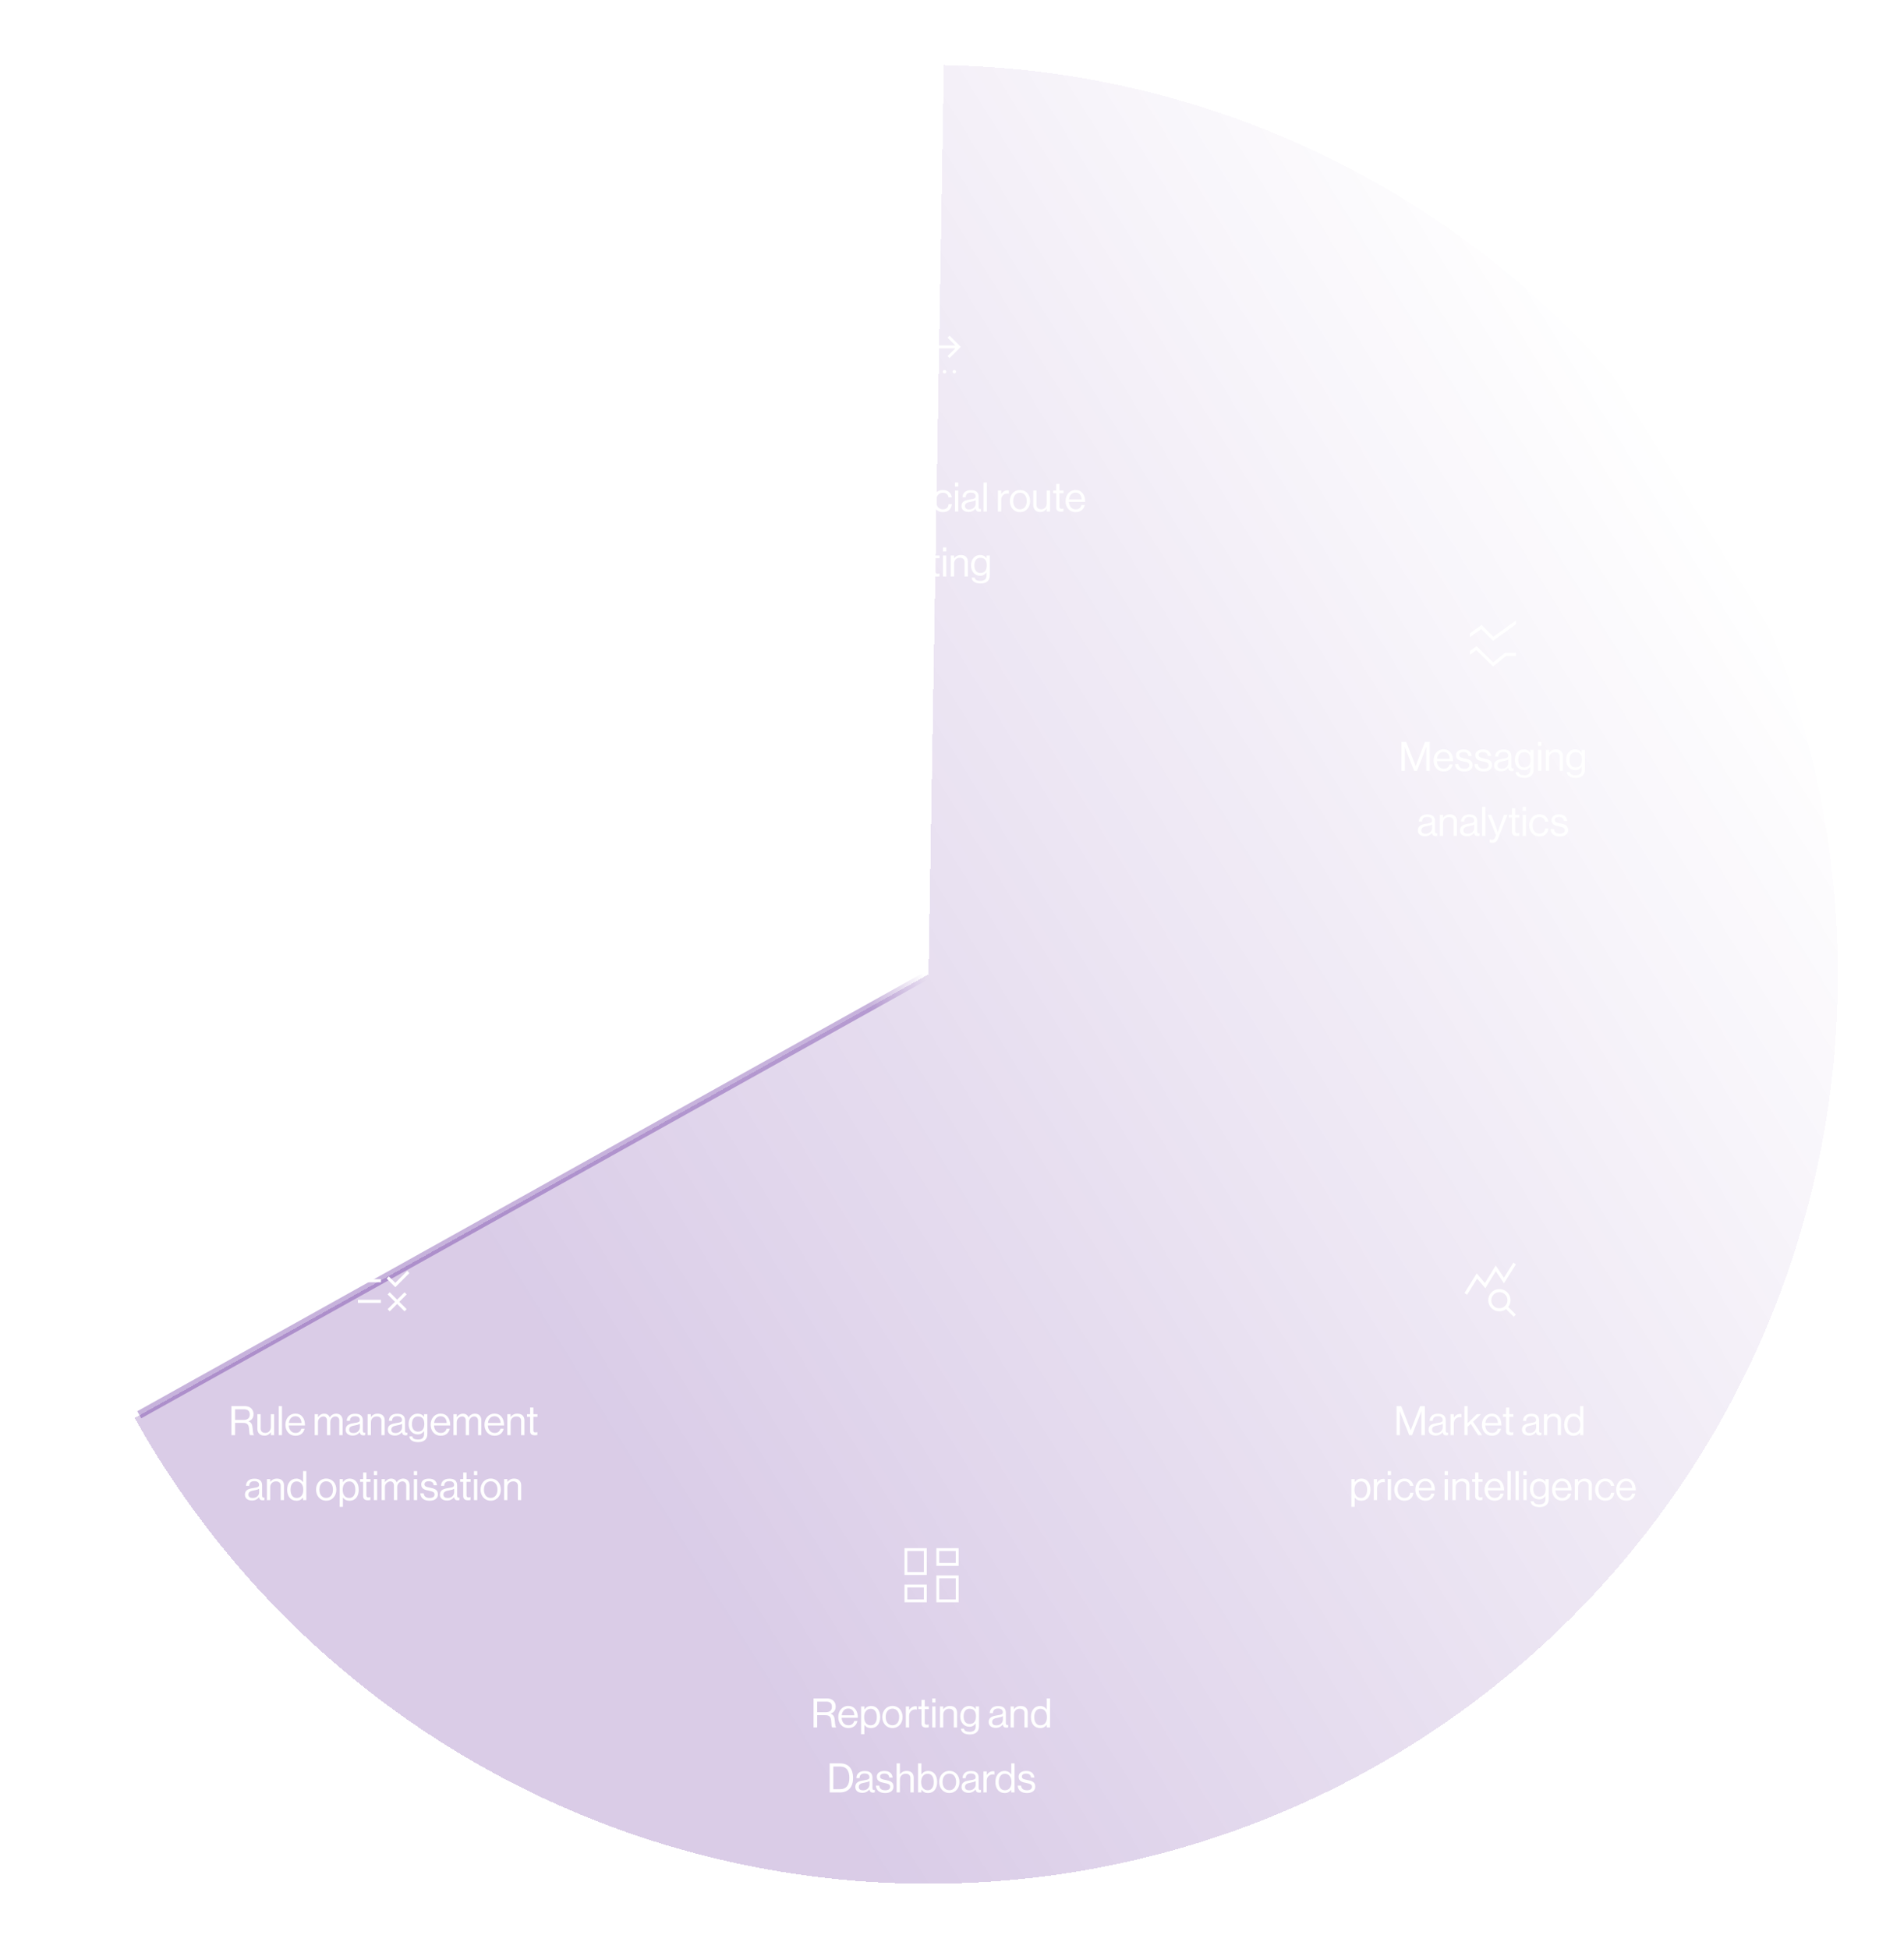 <svg width="938" height="960" viewBox="0 0 938 960" fill="none" xmlns="http://www.w3.org/2000/svg">
<g opacity="0.6" filter="url(#filter0_d_389_74)">
<circle cx="457.43" cy="480.762" r="128" stroke="white" stroke-width="2" shape-rendering="crispEdges"/>
</g>
<g opacity="0.4" filter="url(#filter1_d_389_74)">
<circle cx="457.43" cy="480" r="192" stroke="white" stroke-width="2" shape-rendering="crispEdges"/>
</g>
<g opacity="0.1" filter="url(#filter2_d_389_74)">
<circle cx="457.43" cy="480" r="256" stroke="white" stroke-width="2" shape-rendering="crispEdges"/>
</g>
<g opacity="0.05" filter="url(#filter3_d_389_74)">
<circle cx="457.43" cy="480" r="320" stroke="white" stroke-width="2" shape-rendering="crispEdges"/>
</g>
<g opacity="0.02" filter="url(#filter4_d_389_74)">
<circle cx="457.43" cy="481" r="384" stroke="white" stroke-width="2" shape-rendering="crispEdges"/>
</g>
<g opacity="0.01" filter="url(#filter5_d_389_74)">
<circle cx="457.43" cy="480" r="448" stroke="white" stroke-width="2" shape-rendering="crispEdges"/>
</g>
<g opacity="0.2" filter="url(#filter6_d_389_74)">
<path d="M66.355 698.548C104.691 767.148 160.397 824.457 227.883 864.722C295.368 904.988 372.257 926.794 450.834 927.951C529.41 929.108 606.909 909.576 675.55 871.315C744.192 833.054 801.562 777.41 841.901 709.969C882.241 642.528 904.131 565.663 905.374 487.088C906.618 408.513 887.171 330.993 848.985 262.309C810.8 193.626 755.219 136.195 687.822 95.781C620.426 55.368 543.584 33.393 465.01 32.064L457.431 479.999L66.355 698.548Z" fill="url(#paint0_linear_389_74)" shape-rendering="crispEdges"/>
</g>
<g opacity="0.3" filter="url(#filter7_d_389_74)">
<path d="M456.755 482.731L458.502 481.756L456.553 478.263L454.807 479.237L456.755 482.731ZM454.807 479.237L67.621 695.212L69.57 698.706L456.755 482.731L454.807 479.237Z" fill="url(#paint1_linear_389_74)"/>
</g>
<path d="M452.213 188.666L446.666 183.119L452.213 177.594L453.199 178.598L449.361 182.414H461.378V183.824H449.361L453.196 187.662L452.213 188.666ZM465.321 183.985C465.09 183.985 464.888 183.902 464.715 183.737C464.541 183.572 464.454 183.366 464.454 183.121C464.454 182.886 464.541 182.682 464.713 182.511C464.885 182.34 465.087 182.254 465.318 182.254C465.554 182.254 465.757 182.339 465.929 182.509C466.1 182.679 466.185 182.882 466.185 183.118C466.185 183.363 466.1 183.569 465.93 183.735C465.76 183.901 465.557 183.985 465.321 183.985ZM470.129 183.985C469.898 183.985 469.696 183.902 469.522 183.737C469.349 183.572 469.262 183.366 469.262 183.121C469.262 182.886 469.348 182.682 469.521 182.511C469.693 182.34 469.895 182.254 470.126 182.254C470.361 182.254 470.565 182.339 470.736 182.509C470.907 182.679 470.993 182.882 470.993 183.118C470.993 183.363 470.908 183.569 470.738 183.735C470.567 183.901 470.365 183.985 470.129 183.985ZM467.786 176.406L466.8 175.433L470.669 171.585H458.621V170.175H470.637L466.803 166.337L467.786 165.333L473.333 170.88L467.786 176.406ZM449.873 171.746C449.642 171.746 449.439 171.659 449.266 171.487C449.092 171.315 449.006 171.113 449.006 170.882C449.006 170.632 449.092 170.425 449.264 170.261C449.437 170.097 449.638 170.015 449.869 170.015C450.105 170.015 450.308 170.096 450.48 170.259C450.651 170.422 450.736 170.629 450.736 170.878C450.736 171.11 450.651 171.312 450.481 171.485C450.311 171.659 450.108 171.746 449.873 171.746ZM454.681 171.746C454.449 171.746 454.247 171.659 454.074 171.487C453.9 171.315 453.814 171.113 453.814 170.882C453.814 170.632 453.9 170.425 454.072 170.261C454.244 170.097 454.446 170.015 454.677 170.015C454.913 170.015 455.116 170.096 455.287 170.259C455.459 170.422 455.544 170.629 455.544 170.878C455.544 171.11 455.459 171.312 455.289 171.485C455.119 171.659 454.916 171.746 454.681 171.746Z" fill="white"/>
<path d="M392.412 252.28C388.352 252.28 385.712 249.18 385.712 244.84C385.712 240.64 388.232 237.38 392.492 237.38C395.832 237.38 397.852 239.3 398.232 241.94H396.472C396.132 240.16 394.712 238.94 392.452 238.94C389.312 238.94 387.552 241.48 387.552 244.84C387.552 248.34 389.492 250.7 392.472 250.7C395.172 250.7 396.452 248.86 396.632 246.76H398.412C398.392 248.18 397.712 249.78 396.692 250.78C395.692 251.76 394.232 252.28 392.412 252.28ZM404.612 252.28C401.532 252.28 399.612 249.84 399.612 246.84C399.612 243.84 401.532 241.4 404.612 241.4C407.712 241.4 409.592 243.84 409.592 246.84C409.592 249.84 407.712 252.28 404.612 252.28ZM404.612 250.92C406.812 250.92 407.932 249.12 407.932 246.84C407.932 244.56 406.812 242.74 404.612 242.74C402.412 242.74 401.272 244.56 401.272 246.84C401.272 249.12 402.412 250.92 404.612 250.92ZM411.207 252V241.66H412.827V243.14H412.867C413.507 242.14 414.607 241.42 415.907 241.42C417.167 241.42 418.167 242.06 418.607 243.26H418.647C419.307 242.08 420.547 241.42 421.807 241.42C423.647 241.42 424.947 242.6 424.947 244.74V252H423.327V244.82C423.327 243.54 422.467 242.78 421.427 242.78C420.087 242.78 418.887 243.94 418.887 245.56V252H417.267V244.82C417.267 243.54 416.547 242.78 415.487 242.78C414.227 242.78 412.827 243.94 412.827 245.56V252H411.207ZM427.086 252V241.66H428.706V243.14H428.746C429.386 242.14 430.486 241.42 431.786 241.42C433.046 241.42 434.046 242.06 434.486 243.26H434.526C435.186 242.08 436.426 241.42 437.686 241.42C439.526 241.42 440.826 242.6 440.826 244.74V252H439.206V244.82C439.206 243.54 438.346 242.78 437.306 242.78C435.966 242.78 434.766 243.94 434.766 245.56V252H433.146V244.82C433.146 243.54 432.426 242.78 431.366 242.78C430.106 242.78 428.706 243.94 428.706 245.56V252H427.086ZM447.385 252.28C444.225 252.28 442.385 249.84 442.385 246.84C442.385 243.84 444.345 241.4 447.285 241.4C450.385 241.4 452.045 243.8 452.045 247.22H444.045C444.165 249.32 445.305 250.92 447.385 250.92C448.885 250.92 449.885 250.2 450.245 248.8H451.825C451.345 251.02 449.725 252.28 447.385 252.28ZM447.285 242.68C445.365 242.68 444.325 244.12 444.085 246H450.305C450.205 243.94 449.145 242.68 447.285 242.68ZM455.249 241.66V243.38H455.289C455.909 242.38 456.989 241.54 458.369 241.54C458.669 241.54 458.829 241.58 459.029 241.66V243.22H458.969C458.729 243.14 458.569 243.12 458.249 243.12C456.649 243.12 455.249 244.32 455.249 246.26V252H453.629V241.66H455.249ZM464.514 252.28C461.434 252.28 459.514 249.84 459.514 246.84C459.514 243.84 461.434 241.4 464.514 241.4C466.954 241.4 468.574 242.8 468.934 245H467.294C467.054 243.6 466.074 242.74 464.514 242.74C462.314 242.74 461.174 244.56 461.174 246.84C461.174 249.12 462.314 250.92 464.514 250.92C466.194 250.92 467.194 249.96 467.334 248.36H468.934C468.714 250.84 467.094 252.28 464.514 252.28ZM470.465 252V241.66H472.085V252H470.465ZM470.465 239.7V237.7H472.085V239.7H470.465ZM482.413 252.1C481.353 252.1 480.793 251.62 480.633 250.56H480.613C479.993 251.36 478.933 252.2 477.173 252.2C475.213 252.2 473.673 251.28 473.673 249.32C473.673 246.88 475.593 246.38 478.173 245.98C479.633 245.76 480.653 245.62 480.653 244.5C480.653 243.34 479.813 242.68 478.333 242.68C476.653 242.68 475.813 243.4 475.753 244.96H474.193C474.253 242.96 475.573 241.46 478.313 241.46C480.513 241.46 482.133 242.28 482.133 244.74V249.66C482.133 250.5 482.333 250.96 483.233 250.76H483.293V251.94C483.093 252.02 482.833 252.1 482.413 252.1ZM477.533 250.96C479.693 250.96 480.673 249.38 480.673 248.18V246.42C480.133 246.76 479.193 247.02 478.313 247.18C476.693 247.48 475.393 247.76 475.393 249.28C475.393 250.66 476.473 250.96 477.533 250.96ZM484.549 252V237.7H486.169V252H484.549ZM493.238 241.66V243.38H493.278C493.898 242.38 494.978 241.54 496.358 241.54C496.658 241.54 496.818 241.58 497.018 241.66V243.22H496.958C496.718 243.14 496.558 243.12 496.238 243.12C494.638 243.12 493.238 244.32 493.238 246.26V252H491.618V241.66H493.238ZM502.502 252.28C499.422 252.28 497.502 249.84 497.502 246.84C497.502 243.84 499.422 241.4 502.502 241.4C505.602 241.4 507.482 243.84 507.482 246.84C507.482 249.84 505.602 252.28 502.502 252.28ZM502.502 250.92C504.702 250.92 505.822 249.12 505.822 246.84C505.822 244.56 504.702 242.74 502.502 242.74C500.302 242.74 499.162 244.56 499.162 246.84C499.162 249.12 500.302 250.92 502.502 250.92ZM517.298 252H515.678V250.58H515.638C514.898 251.58 514.018 252.24 512.518 252.24C510.398 252.24 509.038 250.96 509.038 248.82V241.66H510.658V248.78C510.658 250.12 511.518 250.9 512.978 250.9C514.618 250.9 515.678 249.66 515.678 248.02V241.66H517.298V252ZM518.829 242.98V241.66H520.329V238.4H521.949V241.66H523.949V242.98H521.949V249.7C521.949 250.42 522.329 250.66 522.989 250.66C523.309 250.66 523.669 250.58 523.849 250.52H523.909V251.92C523.529 252 523.089 252.06 522.609 252.06C521.289 252.06 520.329 251.52 520.329 250.06V242.98H518.829ZM529.944 252.28C526.784 252.28 524.944 249.84 524.944 246.84C524.944 243.84 526.904 241.4 529.844 241.4C532.944 241.4 534.604 243.8 534.604 247.22H526.604C526.724 249.32 527.864 250.92 529.944 250.92C531.444 250.92 532.444 250.2 532.804 248.8H534.384C533.904 251.02 532.284 252.28 529.944 252.28ZM529.844 242.68C527.924 242.68 526.884 244.12 526.644 246H532.864C532.764 243.94 531.704 242.68 529.844 242.68ZM431.719 274.98V273.66H433.219V270.4H434.839V273.66H436.839V274.98H434.839V281.7C434.839 282.42 435.219 282.66 435.879 282.66C436.199 282.66 436.559 282.58 436.739 282.52H436.799V283.92C436.419 284 435.979 284.06 435.499 284.06C434.179 284.06 433.219 283.52 433.219 282.06V274.98H431.719ZM442.834 284.28C439.674 284.28 437.834 281.84 437.834 278.84C437.834 275.84 439.794 273.4 442.734 273.4C445.834 273.4 447.494 275.8 447.494 279.22H439.494C439.614 281.32 440.754 282.92 442.834 282.92C444.334 282.92 445.334 282.2 445.694 280.8H447.274C446.794 283.02 445.174 284.28 442.834 284.28ZM442.734 274.68C440.814 274.68 439.774 276.12 439.534 278H445.754C445.654 275.94 444.594 274.68 442.734 274.68ZM452.999 284.3C450.159 284.3 448.579 282.96 448.419 280.64H450.079C450.299 282.44 451.499 282.94 453.039 282.94C454.739 282.94 455.439 282.2 455.439 281.24C455.439 280.08 454.639 279.78 452.739 279.38C450.699 278.96 448.879 278.54 448.879 276.28C448.879 274.56 450.199 273.44 452.599 273.44C455.159 273.44 456.419 274.66 456.659 276.68H454.999C454.839 275.32 454.099 274.72 452.559 274.72C451.079 274.72 450.479 275.38 450.479 276.2C450.479 277.32 451.479 277.54 453.259 277.9C455.339 278.32 457.079 278.78 457.079 281.16C457.079 283.24 455.379 284.3 452.999 284.3ZM457.774 274.98V273.66H459.274V270.4H460.894V273.66H462.894V274.98H460.894V281.7C460.894 282.42 461.274 282.66 461.934 282.66C462.254 282.66 462.614 282.58 462.794 282.52H462.854V283.92C462.474 284 462.034 284.06 461.554 284.06C460.234 284.06 459.274 283.52 459.274 282.06V274.98H457.774ZM464.567 284V273.66H466.187V284H464.567ZM464.567 271.7V269.7H466.187V271.7H464.567ZM470.015 273.66V275.02H470.055C470.795 274.04 471.835 273.42 473.335 273.42C475.495 273.42 476.815 274.6 476.815 276.74V284H475.195V276.88C475.195 275.54 474.315 274.78 472.855 274.78C471.215 274.78 470.015 275.94 470.015 277.64V284H468.395V273.66H470.015ZM483.081 287.44C480.401 287.44 478.881 286.36 478.701 284.58H480.201C480.361 285.72 481.441 286.16 483.041 286.16C484.941 286.16 486.001 285.3 486.001 283.5V282.04H485.961C485.201 283.02 484.381 283.64 482.901 283.64C480.221 283.64 478.381 281.5 478.381 278.52C478.381 275.3 480.401 273.42 482.801 273.42C484.301 273.42 485.261 274 485.961 274.98H486.001V273.66H487.621V283.44C487.621 286.16 485.821 287.44 483.081 287.44ZM482.981 282.28C485.361 282.28 486.121 280.62 486.121 278.44C486.121 276.18 485.161 274.78 482.961 274.78C481.021 274.78 480.041 276.3 480.041 278.54C480.041 280.8 481.061 282.28 482.981 282.28Z" fill="white"/>
<path d="M181.213 332.428L175.666 326.881L181.213 321.356L182.199 322.36L178.361 326.176H190.378V327.586H178.361L182.196 331.424L181.213 332.428ZM194.321 327.746C194.09 327.746 193.888 327.664 193.715 327.498C193.541 327.333 193.454 327.128 193.454 326.883C193.454 326.647 193.541 326.444 193.713 326.273C193.885 326.101 194.087 326.016 194.318 326.016C194.554 326.016 194.757 326.101 194.929 326.271C195.1 326.441 195.185 326.644 195.185 326.879C195.185 327.125 195.1 327.331 194.93 327.497C194.76 327.663 194.557 327.746 194.321 327.746ZM199.129 327.746C198.898 327.746 198.696 327.664 198.522 327.498C198.349 327.333 198.262 327.128 198.262 326.883C198.262 326.647 198.348 326.444 198.521 326.273C198.693 326.101 198.895 326.016 199.126 326.016C199.361 326.016 199.565 326.101 199.736 326.271C199.907 326.441 199.993 326.644 199.993 326.879C199.993 327.125 199.908 327.331 199.738 327.497C199.567 327.663 199.365 327.746 199.129 327.746ZM196.786 320.167L195.8 319.195L199.669 315.347H187.621V313.937H199.637L195.803 310.099L196.786 309.095L202.333 314.642L196.786 320.167ZM178.873 315.507C178.642 315.507 178.439 315.421 178.266 315.248C178.092 315.076 178.006 314.875 178.006 314.643C178.006 314.394 178.092 314.187 178.264 314.023C178.437 313.858 178.638 313.776 178.869 313.776C179.105 313.776 179.308 313.858 179.48 314.021C179.651 314.184 179.736 314.39 179.736 314.64C179.736 314.871 179.651 315.073 179.481 315.247C179.311 315.42 179.108 315.507 178.873 315.507ZM183.681 315.507C183.449 315.507 183.247 315.421 183.074 315.248C182.9 315.076 182.814 314.875 182.814 314.643C182.814 314.394 182.9 314.187 183.072 314.023C183.244 313.858 183.446 313.776 183.677 313.776C183.913 313.776 184.116 313.858 184.287 314.021C184.459 314.184 184.544 314.39 184.544 314.64C184.544 314.871 184.459 315.073 184.289 315.247C184.119 315.42 183.916 315.507 183.681 315.507Z" fill="white"/>
<path d="M144.903 395.762L150.163 381.462H152.183L157.463 395.762H155.503L153.983 391.402H148.283L146.743 395.762H144.903ZM150.503 385.142L148.803 389.942H153.483L151.843 385.142C151.563 384.342 151.203 383.122 151.203 383.122H151.163C151.163 383.122 150.783 384.322 150.503 385.142ZM158.292 395.762C158.452 392.102 161.032 390.762 163.432 389.382C165.232 388.342 166.332 387.642 166.332 385.982C166.332 384.302 165.172 383.162 163.352 383.162C162.392 383.162 161.672 383.482 161.172 384.022C160.632 384.602 160.392 385.362 160.392 386.762H158.632C158.632 385.002 159.092 383.882 159.932 383.042C160.812 382.182 162.092 381.762 163.492 381.762C166.272 381.762 168.072 383.522 168.072 385.962C168.072 388.602 166.272 389.482 164.072 390.702C162.592 391.522 160.692 392.642 160.312 394.162H167.792V395.762H158.292ZM170.125 395.762V381.462H176.085C177.585 381.462 178.745 381.962 179.485 382.842C180.085 383.542 180.445 384.482 180.445 385.562C180.445 388.182 178.945 389.762 175.825 389.762H171.925V395.762H170.125ZM171.925 383.022V388.302H175.685C177.705 388.302 178.665 387.282 178.665 385.642C178.665 383.922 177.605 383.022 175.785 383.022H171.925ZM190.04 396.062C188.64 396.062 187.62 395.562 186.78 394.402H186.74V395.762H185.12V381.462H186.74V386.902H186.78C187.56 385.842 188.6 385.182 190.1 385.182C192.72 385.182 194.5 387.182 194.5 390.622C194.5 393.942 192.84 396.062 190.04 396.062ZM189.92 394.702C191.9 394.702 192.84 392.982 192.84 390.642C192.84 388.322 191.9 386.562 189.94 386.562C187.68 386.562 186.64 388.402 186.64 390.642C186.64 392.962 187.72 394.702 189.92 394.702ZM197.736 385.422V387.142H197.776C198.396 386.142 199.476 385.302 200.856 385.302C201.156 385.302 201.316 385.342 201.516 385.422V386.982H201.456C201.216 386.902 201.056 386.882 200.736 386.882C199.136 386.882 197.736 388.082 197.736 390.022V395.762H196.116V385.422H197.736ZM210.7 395.862C209.64 395.862 209.08 395.382 208.92 394.322H208.9C208.28 395.122 207.22 395.962 205.46 395.962C203.5 395.962 201.96 395.042 201.96 393.082C201.96 390.642 203.88 390.142 206.46 389.742C207.92 389.522 208.94 389.382 208.94 388.262C208.94 387.102 208.1 386.442 206.62 386.442C204.94 386.442 204.1 387.162 204.04 388.722H202.48C202.54 386.722 203.86 385.222 206.6 385.222C208.8 385.222 210.42 386.042 210.42 388.502V393.422C210.42 394.262 210.62 394.722 211.52 394.522H211.58V395.702C211.38 395.782 211.12 395.862 210.7 395.862ZM205.82 394.722C207.98 394.722 208.96 393.142 208.96 391.942V390.182C208.42 390.522 207.48 390.782 206.6 390.942C204.98 391.242 203.68 391.522 203.68 393.042C203.68 394.422 204.76 394.722 205.82 394.722ZM214.396 385.422V386.782H214.436C215.176 385.802 216.216 385.182 217.716 385.182C219.876 385.182 221.196 386.362 221.196 388.502V395.762H219.576V388.642C219.576 387.302 218.696 386.542 217.236 386.542C215.596 386.542 214.396 387.702 214.396 389.402V395.762H212.776V385.422H214.396ZM227.342 396.062C224.522 396.062 222.762 393.942 222.762 390.622C222.762 387.182 224.742 385.182 227.302 385.182C228.762 385.182 229.882 385.902 230.542 386.882H230.582V381.462H232.202V395.762H230.582V394.502H230.542C229.762 395.502 228.802 396.062 227.342 396.062ZM227.402 394.702C229.702 394.702 230.682 392.982 230.682 390.642C230.682 388.242 229.522 386.562 227.382 386.562C225.422 386.562 224.422 388.322 224.422 390.642C224.422 392.982 225.422 394.702 227.402 394.702ZM121.139 428.062C118.299 428.062 116.719 426.722 116.559 424.402H118.219C118.439 426.202 119.639 426.702 121.179 426.702C122.879 426.702 123.579 425.962 123.579 425.002C123.579 423.842 122.779 423.542 120.879 423.142C118.839 422.722 117.019 422.302 117.019 420.042C117.019 418.322 118.339 417.202 120.739 417.202C123.299 417.202 124.559 418.422 124.799 420.442H123.139C122.979 419.082 122.239 418.482 120.699 418.482C119.219 418.482 118.619 419.142 118.619 419.962C118.619 421.082 119.619 421.302 121.399 421.662C123.479 422.082 125.219 422.542 125.219 424.922C125.219 427.002 123.519 428.062 121.139 428.062ZM126.77 427.762V417.422H128.39V427.762H126.77ZM126.77 415.462V413.462H128.39V415.462H126.77ZM130.598 427.762V417.422H132.218V418.902H132.258C132.898 417.902 133.998 417.182 135.298 417.182C136.558 417.182 137.558 417.822 137.998 419.022H138.038C138.698 417.842 139.938 417.182 141.198 417.182C143.038 417.182 144.338 418.362 144.338 420.502V427.762H142.718V420.582C142.718 419.302 141.858 418.542 140.818 418.542C139.478 418.542 138.278 419.702 138.278 421.322V427.762H136.658V420.582C136.658 419.302 135.938 418.542 134.878 418.542C133.618 418.542 132.218 419.702 132.218 421.322V427.762H130.598ZM154.677 427.762H153.057V426.342H153.017C152.277 427.342 151.397 428.002 149.897 428.002C147.777 428.002 146.417 426.722 146.417 424.582V417.422H148.037V424.542C148.037 425.882 148.897 426.662 150.357 426.662C151.997 426.662 153.057 425.422 153.057 423.782V417.422H154.677V427.762ZM156.928 427.762V413.462H158.548V427.762H156.928ZM168.933 427.862C167.873 427.862 167.313 427.382 167.153 426.322H167.133C166.513 427.122 165.453 427.962 163.693 427.962C161.733 427.962 160.193 427.042 160.193 425.082C160.193 422.642 162.113 422.142 164.693 421.742C166.153 421.522 167.173 421.382 167.173 420.262C167.173 419.102 166.333 418.442 164.853 418.442C163.173 418.442 162.333 419.162 162.273 420.722H160.713C160.773 418.722 162.093 417.222 164.833 417.222C167.033 417.222 168.653 418.042 168.653 420.502V425.422C168.653 426.262 168.853 426.722 169.753 426.522H169.813V427.702C169.613 427.782 169.353 427.862 168.933 427.862ZM164.053 426.722C166.213 426.722 167.193 425.142 167.193 423.942V422.182C166.653 422.522 165.713 422.782 164.833 422.942C163.213 423.242 161.913 423.522 161.913 425.042C161.913 426.422 162.993 426.722 164.053 426.722ZM170.153 418.742V417.422H171.653V414.162H173.273V417.422H175.273V418.742H173.273V425.462C173.273 426.182 173.653 426.422 174.313 426.422C174.633 426.422 174.993 426.342 175.173 426.282H175.233V427.682C174.853 427.762 174.413 427.822 173.933 427.822C172.613 427.822 171.653 427.282 171.653 425.822V418.742H170.153ZM176.946 427.762V417.422H178.566V427.762H176.946ZM176.946 415.462V413.462H178.566V415.462H176.946ZM185.194 428.042C182.114 428.042 180.194 425.602 180.194 422.602C180.194 419.602 182.114 417.162 185.194 417.162C188.294 417.162 190.174 419.602 190.174 422.602C190.174 425.602 188.294 428.042 185.194 428.042ZM185.194 426.682C187.394 426.682 188.514 424.882 188.514 422.602C188.514 420.322 187.394 418.502 185.194 418.502C182.994 418.502 181.854 420.322 181.854 422.602C181.854 424.882 182.994 426.682 185.194 426.682ZM193.409 417.422V418.782H193.449C194.189 417.802 195.229 417.182 196.729 417.182C198.889 417.182 200.209 418.362 200.209 420.502V427.762H198.589V420.642C198.589 419.302 197.709 418.542 196.249 418.542C194.609 418.542 193.409 419.702 193.409 421.402V427.762H191.789V417.422H193.409ZM204.879 418.742V417.422H206.379V414.162H207.999V417.422H209.999V418.742H207.999V425.462C207.999 426.182 208.379 426.422 209.039 426.422C209.359 426.422 209.719 426.342 209.899 426.282H209.959V427.682C209.579 427.762 209.139 427.822 208.659 427.822C207.339 427.822 206.379 427.282 206.379 425.822V418.742H204.879ZM215.995 428.042C212.835 428.042 210.995 425.602 210.995 422.602C210.995 419.602 212.955 417.162 215.895 417.162C218.995 417.162 220.655 419.562 220.655 422.982H212.655C212.775 425.082 213.915 426.682 215.995 426.682C217.495 426.682 218.495 425.962 218.855 424.562H220.435C219.955 426.782 218.335 428.042 215.995 428.042ZM215.895 418.442C213.975 418.442 212.935 419.882 212.695 421.762H218.915C218.815 419.702 217.755 418.442 215.895 418.442ZM226.159 428.062C223.319 428.062 221.739 426.722 221.579 424.402H223.239C223.459 426.202 224.659 426.702 226.199 426.702C227.899 426.702 228.599 425.962 228.599 425.002C228.599 423.842 227.799 423.542 225.899 423.142C223.859 422.722 222.039 422.302 222.039 420.042C222.039 418.322 223.359 417.202 225.759 417.202C228.319 417.202 229.579 418.422 229.819 420.442H228.159C227.999 419.082 227.259 418.482 225.719 418.482C224.239 418.482 223.639 419.142 223.639 419.962C223.639 421.082 224.639 421.302 226.419 421.662C228.499 422.082 230.239 422.542 230.239 424.922C230.239 427.002 228.539 428.062 226.159 428.062ZM230.934 418.742V417.422H232.434V414.162H234.054V417.422H236.054V418.742H234.054V425.462C234.054 426.182 234.434 426.422 235.094 426.422C235.414 426.422 235.774 426.342 235.954 426.282H236.014V427.682C235.634 427.762 235.194 427.822 234.714 427.822C233.394 427.822 232.434 427.282 232.434 425.822V418.742H230.934ZM237.727 427.762V417.422H239.347V427.762H237.727ZM237.727 415.462V413.462H239.347V415.462H237.727ZM243.175 417.422V418.782H243.215C243.955 417.802 244.995 417.182 246.495 417.182C248.655 417.182 249.975 418.362 249.975 420.502V427.762H248.355V420.642C248.355 419.302 247.475 418.542 246.015 418.542C244.375 418.542 243.175 419.702 243.175 421.402V427.762H241.555V417.422H243.175ZM256.241 431.202C253.561 431.202 252.041 430.122 251.861 428.342H253.361C253.521 429.482 254.601 429.922 256.201 429.922C258.101 429.922 259.161 429.062 259.161 427.262V425.802H259.121C258.361 426.782 257.541 427.402 256.061 427.402C253.381 427.402 251.541 425.262 251.541 422.282C251.541 419.062 253.561 417.182 255.961 417.182C257.461 417.182 258.421 417.762 259.121 418.742H259.161V417.422H260.781V427.202C260.781 429.922 258.981 431.202 256.241 431.202ZM256.141 426.042C258.521 426.042 259.281 424.382 259.281 422.202C259.281 419.942 258.321 418.542 256.121 418.542C254.181 418.542 253.201 420.062 253.201 422.302C253.201 424.562 254.221 426.042 256.141 426.042Z" fill="white"/>
<path d="M461.301 771.385V762.667H472.262V771.385H461.301ZM445.596 775.872V762.667H456.557V775.872H445.596ZM461.301 789.334V776.129H472.262V789.334H461.301ZM445.596 789.334V780.616H456.557V789.334H445.596ZM447.006 774.462H455.147V764.077H447.006V774.462ZM462.711 787.923H470.852V777.539H462.711V787.923ZM462.711 769.974H470.852V764.077H462.711V769.974ZM447.006 787.923H455.147V782.026H447.006V787.923Z" fill="white"/>
<path d="M400.797 851V836.7H407.477C409.997 836.7 411.697 838.28 411.697 840.62C411.697 842.36 410.937 843.6 409.217 844.16V844.22C410.677 844.74 411.137 845.74 411.277 847.86C411.437 850.16 411.677 850.74 411.937 850.92V851H409.997C409.697 850.74 409.637 850.2 409.477 847.8C409.337 845.7 408.497 844.96 406.577 844.96H402.597V851H400.797ZM402.597 838.26V843.5H406.837C408.837 843.5 409.837 842.5 409.837 840.88C409.837 839.14 409.037 838.26 406.937 838.26H402.597ZM417.965 851.28C414.805 851.28 412.965 848.84 412.965 845.84C412.965 842.84 414.925 840.4 417.865 840.4C420.965 840.4 422.625 842.8 422.625 846.22H414.625C414.745 848.32 415.885 849.92 417.965 849.92C419.465 849.92 420.465 849.2 420.825 847.8H422.405C421.925 850.02 420.305 851.28 417.965 851.28ZM417.865 841.68C415.945 841.68 414.905 843.12 414.665 845H420.885C420.785 842.94 419.725 841.68 417.865 841.68ZM424.209 854.32V840.66H425.829V842.12H425.869C426.649 841.06 427.689 840.42 429.189 840.42C431.809 840.42 433.629 842.42 433.629 845.86C433.629 849.18 431.929 851.3 429.129 851.3C427.729 851.3 426.729 850.88 425.869 849.78H425.829V854.32H424.209ZM429.009 849.94C430.989 849.94 431.969 848.22 431.969 845.88C431.969 843.56 430.989 841.8 429.029 841.8C426.769 841.8 425.729 843.64 425.729 845.88C425.729 848.12 426.629 849.94 429.009 849.94ZM439.665 851.28C436.585 851.28 434.665 848.84 434.665 845.84C434.665 842.84 436.585 840.4 439.665 840.4C442.765 840.4 444.645 842.84 444.645 845.84C444.645 848.84 442.765 851.28 439.665 851.28ZM439.665 849.92C441.865 849.92 442.985 848.12 442.985 845.84C442.985 843.56 441.865 841.74 439.665 841.74C437.465 841.74 436.325 843.56 436.325 845.84C436.325 848.12 437.465 849.92 439.665 849.92ZM447.88 840.66V842.38H447.92C448.54 841.38 449.62 840.54 451 840.54C451.3 840.54 451.46 840.58 451.66 840.66V842.22H451.6C451.36 842.14 451.2 842.12 450.88 842.12C449.28 842.12 447.88 843.32 447.88 845.26V851H446.26V840.66H447.88ZM452.456 841.98V840.66H453.956V837.4H455.576V840.66H457.576V841.98H455.576V848.7C455.576 849.42 455.956 849.66 456.616 849.66C456.936 849.66 457.296 849.58 457.476 849.52H457.536V850.92C457.156 851 456.716 851.06 456.236 851.06C454.916 851.06 453.956 850.52 453.956 849.06V841.98H452.456ZM459.248 851V840.66H460.868V851H459.248ZM459.248 838.7V836.7H460.868V838.7H459.248ZM464.697 840.66V842.02H464.737C465.477 841.04 466.517 840.42 468.017 840.42C470.177 840.42 471.497 841.6 471.497 843.74V851H469.877V843.88C469.877 842.54 468.997 841.78 467.537 841.78C465.897 841.78 464.697 842.94 464.697 844.64V851H463.077V840.66H464.697ZM477.763 854.44C475.083 854.44 473.563 853.36 473.383 851.58H474.883C475.043 852.72 476.123 853.16 477.723 853.16C479.623 853.16 480.683 852.3 480.683 850.5V849.04H480.643C479.883 850.02 479.063 850.64 477.583 850.64C474.903 850.64 473.063 848.5 473.063 845.52C473.063 842.3 475.083 840.42 477.483 840.42C478.983 840.42 479.943 841 480.643 841.98H480.683V840.66H482.303V850.44C482.303 853.16 480.503 854.44 477.763 854.44ZM477.663 849.28C480.043 849.28 480.803 847.62 480.803 845.44C480.803 843.18 479.843 841.78 477.643 841.78C475.703 841.78 474.723 843.3 474.723 845.54C474.723 847.8 475.743 849.28 477.663 849.28ZM495.806 851.1C494.746 851.1 494.186 850.62 494.026 849.56H494.006C493.386 850.36 492.326 851.2 490.566 851.2C488.606 851.2 487.066 850.28 487.066 848.32C487.066 845.88 488.986 845.38 491.566 844.98C493.026 844.76 494.046 844.62 494.046 843.5C494.046 842.34 493.206 841.68 491.726 841.68C490.046 841.68 489.206 842.4 489.146 843.96H487.586C487.646 841.96 488.966 840.46 491.706 840.46C493.906 840.46 495.526 841.28 495.526 843.74V848.66C495.526 849.5 495.726 849.96 496.626 849.76H496.686V850.94C496.486 851.02 496.226 851.1 495.806 851.1ZM490.926 849.96C493.086 849.96 494.066 848.38 494.066 847.18V845.42C493.526 845.76 492.586 846.02 491.706 846.18C490.086 846.48 488.786 846.76 488.786 848.28C488.786 849.66 489.866 849.96 490.926 849.96ZM499.501 840.66V842.02H499.541C500.281 841.04 501.321 840.42 502.821 840.42C504.981 840.42 506.301 841.6 506.301 843.74V851H504.681V843.88C504.681 842.54 503.801 841.78 502.341 841.78C500.701 841.78 499.501 842.94 499.501 844.64V851H497.881V840.66H499.501ZM512.448 851.3C509.628 851.3 507.868 849.18 507.868 845.86C507.868 842.42 509.848 840.42 512.408 840.42C513.868 840.42 514.988 841.14 515.648 842.12H515.688V836.7H517.308V851H515.688V849.74H515.648C514.868 850.74 513.908 851.3 512.448 851.3ZM512.508 849.94C514.808 849.94 515.788 848.22 515.788 845.88C515.788 843.48 514.628 841.8 512.488 841.8C510.528 841.8 509.528 843.56 509.528 845.88C509.528 848.22 510.528 849.94 512.508 849.94ZM408.736 883V868.7H413.936C418.236 868.7 420.276 871.62 420.276 875.9C420.276 880.18 418.096 883 413.796 883H408.736ZM410.536 881.42H413.736C417.096 881.42 418.436 879.26 418.436 875.9C418.436 872.54 417.236 870.26 413.876 870.26H410.536V881.42ZM430.093 883.1C429.033 883.1 428.473 882.62 428.313 881.56H428.293C427.673 882.36 426.613 883.2 424.853 883.2C422.893 883.2 421.353 882.28 421.353 880.32C421.353 877.88 423.273 877.38 425.853 876.98C427.313 876.76 428.333 876.62 428.333 875.5C428.333 874.34 427.493 873.68 426.013 873.68C424.333 873.68 423.493 874.4 423.433 875.96H421.873C421.933 873.96 423.253 872.46 425.993 872.46C428.193 872.46 429.813 873.28 429.813 875.74V880.66C429.813 881.5 430.013 881.96 430.913 881.76H430.973V882.94C430.773 883.02 430.513 883.1 430.093 883.1ZM425.213 881.96C427.373 881.96 428.353 880.38 428.353 879.18V877.42C427.813 877.76 426.873 878.02 425.993 878.18C424.373 878.48 423.073 878.76 423.073 880.28C423.073 881.66 424.153 881.96 425.213 881.96ZM436.088 883.3C433.248 883.3 431.668 881.96 431.508 879.64H433.168C433.388 881.44 434.588 881.94 436.128 881.94C437.828 881.94 438.528 881.2 438.528 880.24C438.528 879.08 437.728 878.78 435.828 878.38C433.788 877.96 431.968 877.54 431.968 875.28C431.968 873.56 433.288 872.44 435.688 872.44C438.248 872.44 439.508 873.66 439.748 875.68H438.088C437.928 874.32 437.188 873.72 435.648 873.72C434.168 873.72 433.568 874.38 433.568 875.2C433.568 876.32 434.568 876.54 436.348 876.9C438.428 877.32 440.168 877.78 440.168 880.16C440.168 882.24 438.468 883.3 436.088 883.3ZM443.339 868.7V874.02H443.379C444.119 873.04 445.159 872.42 446.659 872.42C448.819 872.42 450.139 873.6 450.139 875.74V883H448.519V875.88C448.519 874.54 447.639 873.78 446.179 873.78C444.539 873.78 443.339 874.94 443.339 876.64V883H441.719V868.7H443.339ZM457.206 883.3C455.806 883.3 454.786 882.8 453.946 881.64H453.906V883H452.286V868.7H453.906V874.14H453.946C454.726 873.08 455.766 872.42 457.266 872.42C459.886 872.42 461.666 874.42 461.666 877.86C461.666 881.18 460.006 883.3 457.206 883.3ZM457.086 881.94C459.066 881.94 460.006 880.22 460.006 877.88C460.006 875.56 459.066 873.8 457.106 873.8C454.846 873.8 453.806 875.64 453.806 877.88C453.806 880.2 454.886 881.94 457.086 881.94ZM467.702 883.28C464.622 883.28 462.702 880.84 462.702 877.84C462.702 874.84 464.622 872.4 467.702 872.4C470.802 872.4 472.682 874.84 472.682 877.84C472.682 880.84 470.802 883.28 467.702 883.28ZM467.702 881.92C469.902 881.92 471.022 880.12 471.022 877.84C471.022 875.56 469.902 873.74 467.702 873.74C465.502 873.74 464.362 875.56 464.362 877.84C464.362 880.12 465.502 881.92 467.702 881.92ZM482.417 883.1C481.357 883.1 480.797 882.62 480.637 881.56H480.617C479.997 882.36 478.937 883.2 477.177 883.2C475.217 883.2 473.677 882.28 473.677 880.32C473.677 877.88 475.597 877.38 478.177 876.98C479.637 876.76 480.657 876.62 480.657 875.5C480.657 874.34 479.817 873.68 478.337 873.68C476.657 873.68 475.817 874.4 475.757 875.96H474.197C474.257 873.96 475.577 872.46 478.317 872.46C480.517 872.46 482.137 873.28 482.137 875.74V880.66C482.137 881.5 482.337 881.96 483.237 881.76H483.297V882.94C483.097 883.02 482.837 883.1 482.417 883.1ZM477.537 881.96C479.697 881.96 480.677 880.38 480.677 879.18V877.42C480.137 877.76 479.197 878.02 478.317 878.18C476.697 878.48 475.397 878.76 475.397 880.28C475.397 881.66 476.477 881.96 477.537 881.96ZM486.113 872.66V874.38H486.153C486.773 873.38 487.853 872.54 489.233 872.54C489.533 872.54 489.693 872.58 489.893 872.66V874.22H489.833C489.593 874.14 489.433 874.12 489.113 874.12C487.513 874.12 486.113 875.32 486.113 877.26V883H484.493V872.66H486.113ZM494.957 883.3C492.137 883.3 490.377 881.18 490.377 877.86C490.377 874.42 492.357 872.42 494.917 872.42C496.377 872.42 497.497 873.14 498.157 874.12H498.197V868.7H499.817V883H498.197V881.74H498.157C497.377 882.74 496.417 883.3 494.957 883.3ZM495.017 881.94C497.317 881.94 498.297 880.22 498.297 877.88C498.297 875.48 497.137 873.8 494.997 873.8C493.037 873.8 492.037 875.56 492.037 877.88C492.037 880.22 493.037 881.94 495.017 881.94ZM505.932 883.3C503.092 883.3 501.512 881.96 501.352 879.64H503.012C503.232 881.44 504.432 881.94 505.972 881.94C507.672 881.94 508.372 881.2 508.372 880.24C508.372 879.08 507.572 878.78 505.672 878.38C503.632 877.96 501.812 877.54 501.812 875.28C501.812 873.56 503.132 872.44 505.532 872.44C508.092 872.44 509.352 873.66 509.592 875.68H507.932C507.772 874.32 507.032 873.72 505.492 873.72C504.012 873.72 503.412 874.38 503.412 875.2C503.412 876.32 504.412 876.54 506.192 876.9C508.272 877.32 510.012 877.78 510.012 880.16C510.012 882.24 508.312 883.3 505.932 883.3Z" fill="white"/>
<path d="M722.734 637.869L721.498 636.964L727.495 627.323L731.534 632.062L736.867 623.397L740.906 629.444L745.595 622L746.785 622.885L740.926 632.2L736.921 626.22L731.749 634.628L727.698 629.903L722.734 637.869ZM738.649 644.487C739.75 644.487 740.69 644.104 741.47 643.338C742.249 642.572 742.639 641.639 742.639 640.538C742.639 639.424 742.253 638.48 741.48 637.708C740.707 636.935 739.763 636.549 738.649 636.549C737.548 636.549 736.615 636.941 735.849 637.725C735.084 638.508 734.701 639.446 734.701 640.539C734.701 641.639 735.084 642.573 735.849 643.338C736.615 644.104 737.549 644.487 738.649 644.487ZM745.731 648.667L741.96 644.895C741.496 645.237 740.988 645.506 740.434 645.704C739.88 645.901 739.285 646 738.649 646C737.128 646 735.837 645.47 734.777 644.411C733.717 643.352 733.188 642.062 733.188 640.541C733.188 639.028 733.717 637.732 734.777 636.654C735.836 635.575 737.126 635.036 738.647 635.036C740.182 635.036 741.483 635.571 742.551 636.642C743.618 637.713 744.152 639.011 744.152 640.538C744.152 641.174 744.053 641.771 743.856 642.329C743.658 642.888 743.382 643.398 743.026 643.862L746.785 647.613L745.731 648.667Z" fill="white"/>
<path d="M688.029 707V692.7H690.329L694.969 704.58H695.009L699.609 692.7H701.949V707H700.229V695.24H700.189C700.189 695.24 699.809 696.36 699.549 697.04L695.629 707H694.249L690.329 697.04C690.049 696.32 689.689 695.24 689.689 695.24H689.649V707H688.029ZM712.511 707.1C711.451 707.1 710.891 706.62 710.731 705.56H710.711C710.091 706.36 709.031 707.2 707.271 707.2C705.311 707.2 703.771 706.28 703.771 704.32C703.771 701.88 705.691 701.38 708.271 700.98C709.731 700.76 710.751 700.62 710.751 699.5C710.751 698.34 709.911 697.68 708.431 697.68C706.751 697.68 705.911 698.4 705.851 699.96H704.291C704.351 697.96 705.671 696.46 708.411 696.46C710.611 696.46 712.231 697.28 712.231 699.74V704.66C712.231 705.5 712.431 705.96 713.331 705.76H713.391V706.94C713.191 707.02 712.931 707.1 712.511 707.1ZM707.631 705.96C709.791 705.96 710.771 704.38 710.771 703.18V701.42C710.231 701.76 709.291 702.02 708.411 702.18C706.791 702.48 705.491 702.76 705.491 704.28C705.491 705.66 706.571 705.96 707.631 705.96ZM716.206 696.66V698.38H716.246C716.866 697.38 717.946 696.54 719.326 696.54C719.626 696.54 719.786 696.58 719.986 696.66V698.22H719.926C719.686 698.14 719.526 698.12 719.206 698.12C717.606 698.12 716.206 699.32 716.206 701.26V707H714.586V696.66H716.206ZM728.242 707L724.582 701.42L723.062 702.86V707H721.442V692.7H723.062V701.08L727.602 696.66H729.662L725.702 700.38L730.142 707H728.242ZM735.041 707.28C731.881 707.28 730.041 704.84 730.041 701.84C730.041 698.84 732.001 696.4 734.941 696.4C738.041 696.4 739.701 698.8 739.701 702.22H731.701C731.821 704.32 732.961 705.92 735.041 705.92C736.541 705.92 737.541 705.2 737.901 703.8H739.481C739.001 706.02 737.381 707.28 735.041 707.28ZM734.941 697.68C733.021 697.68 731.981 699.12 731.741 701H737.961C737.861 698.94 736.801 697.68 734.941 697.68ZM740.43 697.98V696.66H741.93V693.4H743.55V696.66H745.55V697.98H743.55V704.7C743.55 705.42 743.93 705.66 744.59 705.66C744.91 705.66 745.27 705.58 745.45 705.52H745.51V706.92C745.13 707 744.69 707.06 744.21 707.06C742.89 707.06 741.93 706.52 741.93 705.06V697.98H740.43ZM758.527 707.1C757.467 707.1 756.907 706.62 756.747 705.56H756.727C756.107 706.36 755.047 707.2 753.287 707.2C751.327 707.2 749.787 706.28 749.787 704.32C749.787 701.88 751.707 701.38 754.287 700.98C755.747 700.76 756.767 700.62 756.767 699.5C756.767 698.34 755.927 697.68 754.447 697.68C752.767 697.68 751.927 698.4 751.867 699.96H750.307C750.367 697.96 751.687 696.46 754.427 696.46C756.627 696.46 758.247 697.28 758.247 699.74V704.66C758.247 705.5 758.447 705.96 759.347 705.76H759.407V706.94C759.207 707.02 758.947 707.1 758.527 707.1ZM753.647 705.96C755.807 705.96 756.787 704.38 756.787 703.18V701.42C756.247 701.76 755.307 702.02 754.427 702.18C752.807 702.48 751.507 702.76 751.507 704.28C751.507 705.66 752.587 705.96 753.647 705.96ZM762.222 696.66V698.02H762.262C763.002 697.04 764.042 696.42 765.542 696.42C767.702 696.42 769.022 697.6 769.022 699.74V707H767.402V699.88C767.402 698.54 766.522 697.78 765.062 697.78C763.422 697.78 762.222 698.94 762.222 700.64V707H760.602V696.66H762.222ZM775.168 707.3C772.348 707.3 770.588 705.18 770.588 701.86C770.588 698.42 772.568 696.42 775.128 696.42C776.588 696.42 777.708 697.14 778.368 698.12H778.408V692.7H780.028V707H778.408V705.74H778.368C777.588 706.74 776.628 707.3 775.168 707.3ZM775.228 705.94C777.528 705.94 778.508 704.22 778.508 701.88C778.508 699.48 777.348 697.8 775.208 697.8C773.248 697.8 772.248 699.56 772.248 701.88C772.248 704.22 773.248 705.94 775.228 705.94ZM665.758 742.32V728.66H667.378V730.12H667.418C668.198 729.06 669.238 728.42 670.738 728.42C673.358 728.42 675.178 730.42 675.178 733.86C675.178 737.18 673.478 739.3 670.678 739.3C669.278 739.3 668.278 738.88 667.418 737.78H667.378V742.32H665.758ZM670.558 737.94C672.538 737.94 673.518 736.22 673.518 733.88C673.518 731.56 672.538 729.8 670.578 729.8C668.318 729.8 667.278 731.64 667.278 733.88C667.278 736.12 668.178 737.94 670.558 737.94ZM678.413 728.66V730.38H678.453C679.073 729.38 680.153 728.54 681.533 728.54C681.833 728.54 681.993 728.58 682.193 728.66V730.22H682.133C681.893 730.14 681.733 730.12 681.413 730.12C679.813 730.12 678.413 731.32 678.413 733.26V739H676.793V728.66H678.413ZM683.649 739V728.66H685.269V739H683.649ZM683.649 726.7V724.7H685.269V726.7H683.649ZM691.897 739.28C688.817 739.28 686.897 736.84 686.897 733.84C686.897 730.84 688.817 728.4 691.897 728.4C694.337 728.4 695.957 729.8 696.317 732H694.677C694.437 730.6 693.457 729.74 691.897 729.74C689.697 729.74 688.557 731.56 688.557 733.84C688.557 736.12 689.697 737.92 691.897 737.92C693.577 737.92 694.577 736.96 694.717 735.36H696.317C696.097 737.84 694.477 739.28 691.897 739.28ZM702.268 739.28C699.108 739.28 697.268 736.84 697.268 733.84C697.268 730.84 699.228 728.4 702.168 728.4C705.268 728.4 706.928 730.8 706.928 734.22H698.928C699.048 736.32 700.188 737.92 702.268 737.92C703.768 737.92 704.768 737.2 705.128 735.8H706.708C706.228 738.02 704.608 739.28 702.268 739.28ZM702.168 729.68C700.248 729.68 699.208 731.12 698.968 733H705.188C705.088 730.94 704.028 729.68 702.168 729.68ZM711.696 739V728.66H713.316V739H711.696ZM711.696 726.7V724.7H713.316V726.7H711.696ZM717.144 728.66V730.02H717.184C717.924 729.04 718.964 728.42 720.464 728.42C722.624 728.42 723.944 729.6 723.944 731.74V739H722.324V731.88C722.324 730.54 721.444 729.78 719.984 729.78C718.344 729.78 717.144 730.94 717.144 732.64V739H715.524V728.66H717.144ZM725.235 729.98V728.66H726.735V725.4H728.355V728.66H730.355V729.98H728.355V736.7C728.355 737.42 728.735 737.66 729.395 737.66C729.715 737.66 730.075 737.58 730.255 737.52H730.315V738.92C729.935 739 729.495 739.06 729.015 739.06C727.695 739.06 726.735 738.52 726.735 737.06V729.98H725.235ZM736.35 739.28C733.19 739.28 731.35 736.84 731.35 733.84C731.35 730.84 733.31 728.4 736.25 728.4C739.35 728.4 741.01 730.8 741.01 734.22H733.01C733.13 736.32 734.27 737.92 736.35 737.92C737.85 737.92 738.85 737.2 739.21 735.8H740.79C740.31 738.02 738.69 739.28 736.35 739.28ZM736.25 729.68C734.33 729.68 733.29 731.12 733.05 733H739.27C739.17 730.94 738.11 729.68 736.25 729.68ZM742.654 739V724.7H744.274V739H742.654ZM746.599 739V724.7H748.219V739H746.599ZM750.485 739V728.66H752.105V739H750.485ZM750.485 726.7V724.7H752.105V726.7H750.485ZM758.433 742.44C755.753 742.44 754.233 741.36 754.053 739.58H755.553C755.713 740.72 756.793 741.16 758.393 741.16C760.293 741.16 761.353 740.3 761.353 738.5V737.04H761.313C760.553 738.02 759.733 738.64 758.253 738.64C755.573 738.64 753.733 736.5 753.733 733.52C753.733 730.3 755.753 728.42 758.153 728.42C759.653 728.42 760.613 729 761.313 729.98H761.353V728.66H762.973V738.44C762.973 741.16 761.173 742.44 758.433 742.44ZM758.333 737.28C760.713 737.28 761.473 735.62 761.473 733.44C761.473 731.18 760.513 729.78 758.313 729.78C756.373 729.78 755.393 731.3 755.393 733.54C755.393 735.8 756.413 737.28 758.333 737.28ZM769.592 739.28C766.432 739.28 764.592 736.84 764.592 733.84C764.592 730.84 766.552 728.4 769.492 728.4C772.592 728.4 774.252 730.8 774.252 734.22H766.252C766.372 736.32 767.512 737.92 769.592 737.92C771.092 737.92 772.092 737.2 772.452 735.8H774.032C773.552 738.02 771.932 739.28 769.592 739.28ZM769.492 729.68C767.572 729.68 766.532 731.12 766.292 733H772.512C772.412 730.94 771.352 729.68 769.492 729.68ZM777.456 728.66V730.02H777.496C778.236 729.04 779.276 728.42 780.776 728.42C782.936 728.42 784.256 729.6 784.256 731.74V739H782.636V731.88C782.636 730.54 781.756 729.78 780.296 729.78C778.656 729.78 777.456 730.94 777.456 732.64V739H775.836V728.66H777.456ZM790.823 739.28C787.743 739.28 785.823 736.84 785.823 733.84C785.823 730.84 787.743 728.4 790.823 728.4C793.263 728.4 794.883 729.8 795.243 732H793.603C793.363 730.6 792.383 729.74 790.823 729.74C788.623 729.74 787.483 731.56 787.483 733.84C787.483 736.12 788.623 737.92 790.823 737.92C792.503 737.92 793.503 736.96 793.643 735.36H795.243C795.023 737.84 793.403 739.28 790.823 739.28ZM801.194 739.28C798.034 739.28 796.194 736.84 796.194 733.84C796.194 730.84 798.154 728.4 801.094 728.4C804.194 728.4 805.854 730.8 805.854 734.22H797.854C797.974 736.32 799.114 737.92 801.194 737.92C802.694 737.92 803.694 737.2 804.054 735.8H805.634C805.154 738.02 803.534 739.28 801.194 739.28ZM801.094 729.68C799.174 729.68 798.134 731.12 797.894 733H804.114C804.014 730.94 802.954 729.68 801.094 729.68Z" fill="white"/>
<path d="M735.545 328.313L727.292 320.326L724.166 322.564V320.7L727.44 318.367L735.62 326.313L741.443 321.657H746.833V323.169H741.956L735.545 328.313ZM735.558 315.69L729.725 309.857L724.166 313.895V312.044L729.874 307.864L735.707 313.698L746.833 305.659V307.523L735.558 315.69Z" fill="white"/>
<path d="M690.453 379.762V365.462H692.753L697.393 377.342H697.433L702.033 365.462H704.373V379.762H702.653V368.002H702.613C702.613 368.002 702.233 369.122 701.973 369.802L698.053 379.762H696.673L692.753 369.802C692.473 369.082 692.113 368.002 692.113 368.002H692.073V379.762H690.453ZM711.235 380.042C708.075 380.042 706.235 377.602 706.235 374.602C706.235 371.602 708.195 369.162 711.135 369.162C714.235 369.162 715.895 371.562 715.895 374.982H707.895C708.015 377.082 709.155 378.682 711.235 378.682C712.735 378.682 713.735 377.962 714.095 376.562H715.675C715.195 378.782 713.575 380.042 711.235 380.042ZM711.135 370.442C709.215 370.442 708.175 371.882 707.935 373.762H714.155C714.055 371.702 712.995 370.442 711.135 370.442ZM721.399 380.062C718.559 380.062 716.979 378.722 716.819 376.402H718.479C718.699 378.202 719.899 378.702 721.439 378.702C723.139 378.702 723.839 377.962 723.839 377.002C723.839 375.842 723.039 375.542 721.139 375.142C719.099 374.722 717.279 374.302 717.279 372.042C717.279 370.322 718.599 369.202 720.999 369.202C723.559 369.202 724.819 370.422 725.059 372.442H723.399C723.239 371.082 722.499 370.482 720.959 370.482C719.479 370.482 718.879 371.142 718.879 371.962C718.879 373.082 719.879 373.302 721.659 373.662C723.739 374.082 725.479 374.542 725.479 376.922C725.479 379.002 723.779 380.062 721.399 380.062ZM730.95 380.062C728.11 380.062 726.53 378.722 726.37 376.402H728.03C728.25 378.202 729.45 378.702 730.99 378.702C732.69 378.702 733.39 377.962 733.39 377.002C733.39 375.842 732.59 375.542 730.69 375.142C728.65 374.722 726.83 374.302 726.83 372.042C726.83 370.322 728.15 369.202 730.55 369.202C733.11 369.202 734.37 370.422 734.61 372.442H732.95C732.79 371.082 732.05 370.482 730.51 370.482C729.03 370.482 728.43 371.142 728.43 371.962C728.43 373.082 729.43 373.302 731.21 373.662C733.29 374.082 735.03 374.542 735.03 376.922C735.03 379.002 733.33 380.062 730.95 380.062ZM744.798 379.862C743.738 379.862 743.178 379.382 743.018 378.322H742.998C742.378 379.122 741.318 379.962 739.558 379.962C737.598 379.962 736.058 379.042 736.058 377.082C736.058 374.642 737.978 374.142 740.558 373.742C742.018 373.522 743.038 373.382 743.038 372.262C743.038 371.102 742.198 370.442 740.718 370.442C739.038 370.442 738.198 371.162 738.138 372.722H736.578C736.638 370.722 737.958 369.222 740.698 369.222C742.898 369.222 744.518 370.042 744.518 372.502V377.422C744.518 378.262 744.718 378.722 745.618 378.522H745.678V379.702C745.478 379.782 745.218 379.862 744.798 379.862ZM739.918 378.722C742.078 378.722 743.058 377.142 743.058 375.942V374.182C742.518 374.522 741.578 374.782 740.698 374.942C739.078 375.242 737.778 375.522 737.778 377.042C737.778 378.422 738.858 378.722 739.918 378.722ZM750.993 383.202C748.313 383.202 746.793 382.122 746.613 380.342H748.113C748.273 381.482 749.353 381.922 750.953 381.922C752.853 381.922 753.913 381.062 753.913 379.262V377.802H753.873C753.113 378.782 752.293 379.402 750.813 379.402C748.133 379.402 746.293 377.262 746.293 374.282C746.293 371.062 748.313 369.182 750.713 369.182C752.213 369.182 753.173 369.762 753.873 370.742H753.913V369.422H755.533V379.202C755.533 381.922 753.733 383.202 750.993 383.202ZM750.893 378.042C753.273 378.042 754.033 376.382 754.033 374.202C754.033 371.942 753.073 370.542 750.873 370.542C748.933 370.542 747.953 372.062 747.953 374.302C747.953 376.562 748.973 378.042 750.893 378.042ZM757.733 379.762V369.422H759.353V379.762H757.733ZM757.733 367.462V365.462H759.353V367.462H757.733ZM763.181 369.422V370.782H763.221C763.961 369.802 765.001 369.182 766.501 369.182C768.661 369.182 769.981 370.362 769.981 372.502V379.762H768.361V372.642C768.361 371.302 767.481 370.542 766.021 370.542C764.381 370.542 763.181 371.702 763.181 373.402V379.762H761.561V369.422H763.181ZM776.247 383.202C773.567 383.202 772.047 382.122 771.867 380.342H773.367C773.527 381.482 774.607 381.922 776.207 381.922C778.107 381.922 779.167 381.062 779.167 379.262V377.802H779.127C778.367 378.782 777.547 379.402 776.067 379.402C773.387 379.402 771.547 377.262 771.547 374.282C771.547 371.062 773.567 369.182 775.967 369.182C777.467 369.182 778.427 369.762 779.127 370.742H779.167V369.422H780.787V379.202C780.787 381.922 778.987 383.202 776.247 383.202ZM776.147 378.042C778.527 378.042 779.287 376.382 779.287 374.202C779.287 371.942 778.327 370.542 776.127 370.542C774.187 370.542 773.207 372.062 773.207 374.302C773.207 376.562 774.227 378.042 776.147 378.042ZM707.24 411.862C706.18 411.862 705.62 411.382 705.46 410.322H705.44C704.82 411.122 703.76 411.962 702 411.962C700.04 411.962 698.5 411.042 698.5 409.082C698.5 406.642 700.42 406.142 703 405.742C704.46 405.522 705.48 405.382 705.48 404.262C705.48 403.102 704.64 402.442 703.16 402.442C701.48 402.442 700.64 403.162 700.58 404.722H699.02C699.08 402.722 700.4 401.222 703.14 401.222C705.34 401.222 706.96 402.042 706.96 404.502V409.422C706.96 410.262 707.16 410.722 708.06 410.522H708.12V411.702C707.92 411.782 707.66 411.862 707.24 411.862ZM702.36 410.722C704.52 410.722 705.5 409.142 705.5 407.942V406.182C704.96 406.522 704.02 406.782 703.14 406.942C701.52 407.242 700.22 407.522 700.22 409.042C700.22 410.422 701.3 410.722 702.36 410.722ZM710.935 401.422V402.782H710.975C711.715 401.802 712.755 401.182 714.255 401.182C716.415 401.182 717.735 402.362 717.735 404.502V411.762H716.115V404.642C716.115 403.302 715.235 402.542 713.775 402.542C712.135 402.542 710.935 403.702 710.935 405.402V411.762H709.315V401.422H710.935ZM728.001 411.862C726.941 411.862 726.381 411.382 726.221 410.322H726.201C725.581 411.122 724.521 411.962 722.761 411.962C720.801 411.962 719.261 411.042 719.261 409.082C719.261 406.642 721.181 406.142 723.761 405.742C725.221 405.522 726.241 405.382 726.241 404.262C726.241 403.102 725.401 402.442 723.921 402.442C722.241 402.442 721.401 403.162 721.341 404.722H719.781C719.841 402.722 721.161 401.222 723.901 401.222C726.101 401.222 727.721 402.042 727.721 404.502V409.422C727.721 410.262 727.921 410.722 728.821 410.522H728.881V411.702C728.681 411.782 728.421 411.862 728.001 411.862ZM723.121 410.722C725.281 410.722 726.261 409.142 726.261 407.942V406.182C725.721 406.522 724.781 406.782 723.901 406.942C722.281 407.242 720.981 407.522 720.981 409.042C720.981 410.422 722.061 410.722 723.121 410.722ZM730.137 411.762V397.462H731.757V411.762H730.137ZM735.342 415.182C734.722 415.182 734.322 415.142 733.882 414.962V413.522H733.962C734.182 413.642 734.522 413.742 735.062 413.742C735.742 413.742 736.202 413.482 736.602 412.482L737.002 411.462L732.962 401.422H734.722L737.162 407.862C737.482 408.722 737.862 409.882 737.862 409.882H737.902C737.902 409.882 738.262 408.722 738.582 407.862L740.942 401.422H742.662L738.242 412.602C737.402 414.742 736.602 415.182 735.342 415.182ZM743.342 402.742V401.422H744.842V398.162H746.462V401.422H748.462V402.742H746.462V409.462C746.462 410.182 746.842 410.422 747.502 410.422C747.822 410.422 748.182 410.342 748.362 410.282H748.422V411.682C748.042 411.762 747.602 411.822 747.122 411.822C745.802 411.822 744.842 411.282 744.842 409.822V402.742H743.342ZM750.135 411.762V401.422H751.755V411.762H750.135ZM750.135 399.462V397.462H751.755V399.462H750.135ZM758.383 412.042C755.303 412.042 753.383 409.602 753.383 406.602C753.383 403.602 755.303 401.162 758.383 401.162C760.823 401.162 762.443 402.562 762.803 404.762H761.163C760.923 403.362 759.943 402.502 758.383 402.502C756.183 402.502 755.043 404.322 755.043 406.602C755.043 408.882 756.183 410.682 758.383 410.682C760.063 410.682 761.063 409.722 761.203 408.122H762.803C762.583 410.602 760.963 412.042 758.383 412.042ZM768.45 412.062C765.61 412.062 764.03 410.722 763.87 408.402H765.53C765.75 410.202 766.95 410.702 768.49 410.702C770.19 410.702 770.89 409.962 770.89 409.002C770.89 407.842 770.09 407.542 768.19 407.142C766.15 406.722 764.33 406.302 764.33 404.042C764.33 402.322 765.65 401.202 768.05 401.202C770.61 401.202 771.87 402.422 772.11 404.442H770.45C770.29 403.082 769.55 402.482 768.01 402.482C766.53 402.482 765.93 403.142 765.93 403.962C765.93 405.082 766.93 405.302 768.71 405.662C770.79 406.082 772.53 406.542 772.53 408.922C772.53 411.002 770.83 412.062 768.45 412.062Z" fill="white"/>
<path d="M192.008 646L190.955 644.946L194.59 641.311L190.955 637.675L192.008 636.621L195.644 640.257L199.28 636.621L200.334 637.675L196.698 641.311L200.334 644.946L199.28 646L195.644 642.364L192.008 646ZM194.749 634.111L190.49 629.852L191.544 628.798L194.749 631.97L200.626 626.08L201.68 627.167L194.749 634.111ZM176.334 641.834V640.321H187.667V641.834H176.334ZM176.334 631.68V630.167H187.667V631.68H176.334Z" fill="white"/>
<path d="M114.002 707V692.7H120.682C123.202 692.7 124.902 694.28 124.902 696.62C124.902 698.36 124.142 699.6 122.422 700.16V700.22C123.882 700.74 124.342 701.74 124.482 703.86C124.642 706.16 124.882 706.74 125.142 706.92V707H123.202C122.902 706.74 122.842 706.2 122.682 703.8C122.542 701.7 121.702 700.96 119.782 700.96H115.802V707H114.002ZM115.802 694.26V699.5H120.042C122.042 699.5 123.042 698.5 123.042 696.88C123.042 695.14 122.242 694.26 120.142 694.26H115.802ZM135.048 707H133.428V705.58H133.388C132.648 706.58 131.768 707.24 130.268 707.24C128.148 707.24 126.788 705.96 126.788 703.82V696.66H128.408V703.78C128.408 705.12 129.268 705.9 130.728 705.9C132.368 705.9 133.428 704.66 133.428 703.02V696.66H135.048V707ZM137.299 707V692.7H138.919V707H137.299ZM145.604 707.28C142.444 707.28 140.604 704.84 140.604 701.84C140.604 698.84 142.564 696.4 145.504 696.4C148.604 696.4 150.264 698.8 150.264 702.22H142.264C142.384 704.32 143.524 705.92 145.604 705.92C147.104 705.92 148.104 705.2 148.464 703.8H150.044C149.564 706.02 147.944 707.28 145.604 707.28ZM145.504 697.68C143.584 697.68 142.544 699.12 142.304 701H148.524C148.424 698.94 147.364 697.68 145.504 697.68ZM155.032 707V696.66H156.652V698.14H156.692C157.332 697.14 158.432 696.42 159.732 696.42C160.992 696.42 161.992 697.06 162.432 698.26H162.472C163.132 697.08 164.372 696.42 165.632 696.42C167.472 696.42 168.772 697.6 168.772 699.74V707H167.152V699.82C167.152 698.54 166.292 697.78 165.252 697.78C163.912 697.78 162.712 698.94 162.712 700.56V707H161.092V699.82C161.092 698.54 160.372 697.78 159.312 697.78C158.052 697.78 156.652 698.94 156.652 700.56V707H155.032ZM179.031 707.1C177.971 707.1 177.411 706.62 177.251 705.56H177.231C176.611 706.36 175.551 707.2 173.791 707.2C171.831 707.2 170.291 706.28 170.291 704.32C170.291 701.88 172.211 701.38 174.791 700.98C176.251 700.76 177.271 700.62 177.271 699.5C177.271 698.34 176.431 697.68 174.951 697.68C173.271 697.68 172.431 698.4 172.371 699.96H170.811C170.871 697.96 172.191 696.46 174.931 696.46C177.131 696.46 178.751 697.28 178.751 699.74V704.66C178.751 705.5 178.951 705.96 179.851 705.76H179.911V706.94C179.711 707.02 179.451 707.1 179.031 707.1ZM174.151 705.96C176.311 705.96 177.291 704.38 177.291 703.18V701.42C176.751 701.76 175.811 702.02 174.931 702.18C173.311 702.48 172.011 702.76 172.011 704.28C172.011 705.66 173.091 705.96 174.151 705.96ZM182.726 696.66V698.02H182.766C183.506 697.04 184.546 696.42 186.046 696.42C188.206 696.42 189.526 697.6 189.526 699.74V707H187.906V699.88C187.906 698.54 187.026 697.78 185.566 697.78C183.926 697.78 182.726 698.94 182.726 700.64V707H181.106V696.66H182.726ZM199.792 707.1C198.732 707.1 198.172 706.62 198.012 705.56H197.992C197.372 706.36 196.312 707.2 194.552 707.2C192.592 707.2 191.052 706.28 191.052 704.32C191.052 701.88 192.972 701.38 195.552 700.98C197.012 700.76 198.032 700.62 198.032 699.5C198.032 698.34 197.192 697.68 195.712 697.68C194.032 697.68 193.192 698.4 193.132 699.96H191.572C191.632 697.96 192.952 696.46 195.692 696.46C197.892 696.46 199.512 697.28 199.512 699.74V704.66C199.512 705.5 199.712 705.96 200.612 705.76H200.672V706.94C200.472 707.02 200.212 707.1 199.792 707.1ZM194.912 705.96C197.072 705.96 198.052 704.38 198.052 703.18V701.42C197.512 701.76 196.572 702.02 195.692 702.18C194.072 702.48 192.772 702.76 192.772 704.28C192.772 705.66 193.852 705.96 194.912 705.96ZM205.988 710.44C203.308 710.44 201.788 709.36 201.608 707.58H203.108C203.268 708.72 204.348 709.16 205.948 709.16C207.848 709.16 208.908 708.3 208.908 706.5V705.04H208.868C208.108 706.02 207.288 706.64 205.808 706.64C203.128 706.64 201.288 704.5 201.288 701.52C201.288 698.3 203.308 696.42 205.708 696.42C207.208 696.42 208.168 697 208.868 697.98H208.908V696.66H210.528V706.44C210.528 709.16 208.728 710.44 205.988 710.44ZM205.888 705.28C208.268 705.28 209.028 703.62 209.028 701.44C209.028 699.18 208.068 697.78 205.868 697.78C203.928 697.78 202.948 699.3 202.948 701.54C202.948 703.8 203.968 705.28 205.888 705.28ZM217.147 707.28C213.987 707.28 212.147 704.84 212.147 701.84C212.147 698.84 214.107 696.4 217.047 696.4C220.147 696.4 221.807 698.8 221.807 702.22H213.807C213.927 704.32 215.067 705.92 217.147 705.92C218.647 705.92 219.647 705.2 220.007 703.8H221.587C221.107 706.02 219.487 707.28 217.147 707.28ZM217.047 697.68C215.127 697.68 214.087 699.12 213.847 701H220.067C219.967 698.94 218.907 697.68 217.047 697.68ZM223.391 707V696.66H225.011V698.14H225.051C225.691 697.14 226.791 696.42 228.091 696.42C229.351 696.42 230.351 697.06 230.791 698.26H230.831C231.491 697.08 232.731 696.42 233.991 696.42C235.831 696.42 237.131 697.6 237.131 699.74V707H235.511V699.82C235.511 698.54 234.651 697.78 233.611 697.78C232.271 697.78 231.071 698.94 231.071 700.56V707H229.451V699.82C229.451 698.54 228.731 697.78 227.671 697.78C226.411 697.78 225.011 698.94 225.011 700.56V707H223.391ZM243.69 707.28C240.53 707.28 238.69 704.84 238.69 701.84C238.69 698.84 240.65 696.4 243.59 696.4C246.69 696.4 248.35 698.8 248.35 702.22H240.35C240.47 704.32 241.61 705.92 243.69 705.92C245.19 705.92 246.19 705.2 246.55 703.8H248.13C247.65 706.02 246.03 707.28 243.69 707.28ZM243.59 697.68C241.67 697.68 240.63 699.12 240.39 701H246.61C246.51 698.94 245.45 697.68 243.59 697.68ZM251.554 696.66V698.02H251.594C252.334 697.04 253.374 696.42 254.874 696.42C257.034 696.42 258.354 697.6 258.354 699.74V707H256.734V699.88C256.734 698.54 255.854 697.78 254.394 697.78C252.754 697.78 251.554 698.94 251.554 700.64V707H249.934V696.66H251.554ZM259.645 697.98V696.66H261.145V693.4H262.765V696.66H264.765V697.98H262.765V704.7C262.765 705.42 263.145 705.66 263.805 705.66C264.125 705.66 264.485 705.58 264.665 705.52H264.725V706.92C264.345 707 263.905 707.06 263.425 707.06C262.105 707.06 261.145 706.52 261.145 705.06V697.98H259.645ZM129.411 739.1C128.351 739.1 127.791 738.62 127.631 737.56H127.611C126.991 738.36 125.931 739.2 124.171 739.2C122.211 739.2 120.671 738.28 120.671 736.32C120.671 733.88 122.591 733.38 125.171 732.98C126.631 732.76 127.651 732.62 127.651 731.5C127.651 730.34 126.811 729.68 125.331 729.68C123.651 729.68 122.811 730.4 122.751 731.96H121.191C121.251 729.96 122.571 728.46 125.311 728.46C127.511 728.46 129.131 729.28 129.131 731.74V736.66C129.131 737.5 129.331 737.96 130.231 737.76H130.291V738.94C130.091 739.02 129.831 739.1 129.411 739.1ZM124.531 737.96C126.691 737.96 127.671 736.38 127.671 735.18V733.42C127.131 733.76 126.191 734.02 125.311 734.18C123.691 734.48 122.391 734.76 122.391 736.28C122.391 737.66 123.471 737.96 124.531 737.96ZM133.107 728.66V730.02H133.147C133.887 729.04 134.927 728.42 136.427 728.42C138.587 728.42 139.907 729.6 139.907 731.74V739H138.287V731.88C138.287 730.54 137.407 729.78 135.947 729.78C134.307 729.78 133.107 730.94 133.107 732.64V739H131.487V728.66H133.107ZM146.053 739.3C143.233 739.3 141.473 737.18 141.473 733.86C141.473 730.42 143.453 728.42 146.013 728.42C147.473 728.42 148.593 729.14 149.253 730.12H149.293V724.7H150.913V739H149.293V737.74H149.253C148.473 738.74 147.513 739.3 146.053 739.3ZM146.113 737.94C148.413 737.94 149.393 736.22 149.393 733.88C149.393 731.48 148.233 729.8 146.093 729.8C144.133 729.8 143.133 731.56 143.133 733.88C143.133 736.22 144.133 737.94 146.113 737.94ZM160.711 739.28C157.631 739.28 155.711 736.84 155.711 733.84C155.711 730.84 157.631 728.4 160.711 728.4C163.811 728.4 165.691 730.84 165.691 733.84C165.691 736.84 163.811 739.28 160.711 739.28ZM160.711 737.92C162.911 737.92 164.031 736.12 164.031 733.84C164.031 731.56 162.911 729.74 160.711 729.74C158.511 729.74 157.371 731.56 157.371 733.84C157.371 736.12 158.511 737.92 160.711 737.92ZM167.307 742.32V728.66H168.927V730.12H168.967C169.747 729.06 170.787 728.42 172.287 728.42C174.907 728.42 176.727 730.42 176.727 733.86C176.727 737.18 175.027 739.3 172.227 739.3C170.827 739.3 169.827 738.88 168.967 737.78H168.927V742.32H167.307ZM172.107 737.94C174.087 737.94 175.067 736.22 175.067 733.88C175.067 731.56 174.087 729.8 172.127 729.8C169.867 729.8 168.827 731.64 168.827 733.88C168.827 736.12 169.727 737.94 172.107 737.94ZM177.389 729.98V728.66H178.889V725.4H180.509V728.66H182.509V729.98H180.509V736.7C180.509 737.42 180.889 737.66 181.549 737.66C181.869 737.66 182.229 737.58 182.409 737.52H182.469V738.92C182.089 739 181.649 739.06 181.169 739.06C179.849 739.06 178.889 738.52 178.889 737.06V729.98H177.389ZM184.182 739V728.66H185.802V739H184.182ZM184.182 726.7V724.7H185.802V726.7H184.182ZM188.01 739V728.66H189.63V730.14H189.67C190.31 729.14 191.41 728.42 192.71 728.42C193.97 728.42 194.97 729.06 195.41 730.26H195.45C196.11 729.08 197.35 728.42 198.61 728.42C200.45 728.42 201.75 729.6 201.75 731.74V739H200.13V731.82C200.13 730.54 199.27 729.78 198.23 729.78C196.89 729.78 195.69 730.94 195.69 732.56V739H194.07V731.82C194.07 730.54 193.35 729.78 192.29 729.78C191.03 729.78 189.63 730.94 189.63 732.56V739H188.01ZM203.889 739V728.66H205.509V739H203.889ZM203.889 726.7V724.7H205.509V726.7H203.889ZM211.637 739.3C208.797 739.3 207.217 737.96 207.057 735.64H208.717C208.937 737.44 210.137 737.94 211.677 737.94C213.377 737.94 214.077 737.2 214.077 736.24C214.077 735.08 213.277 734.78 211.377 734.38C209.337 733.96 207.517 733.54 207.517 731.28C207.517 729.56 208.837 728.44 211.237 728.44C213.797 728.44 215.057 729.66 215.297 731.68H213.637C213.477 730.32 212.737 729.72 211.197 729.72C209.717 729.72 209.117 730.38 209.117 731.2C209.117 732.32 210.117 732.54 211.897 732.9C213.977 733.32 215.717 733.78 215.717 736.16C215.717 738.24 214.017 739.3 211.637 739.3ZM225.486 739.1C224.426 739.1 223.866 738.62 223.706 737.56H223.686C223.066 738.36 222.006 739.2 220.246 739.2C218.286 739.2 216.746 738.28 216.746 736.32C216.746 733.88 218.666 733.38 221.246 732.98C222.706 732.76 223.726 732.62 223.726 731.5C223.726 730.34 222.886 729.68 221.406 729.68C219.726 729.68 218.886 730.4 218.826 731.96H217.266C217.326 729.96 218.646 728.46 221.386 728.46C223.586 728.46 225.206 729.28 225.206 731.74V736.66C225.206 737.5 225.406 737.96 226.306 737.76H226.366V738.94C226.166 739.02 225.906 739.1 225.486 739.1ZM220.606 737.96C222.766 737.96 223.746 736.38 223.746 735.18V733.42C223.206 733.76 222.266 734.02 221.386 734.18C219.766 734.48 218.466 734.76 218.466 736.28C218.466 737.66 219.546 737.96 220.606 737.96ZM226.706 729.98V728.66H228.206V725.4H229.826V728.66H231.826V729.98H229.826V736.7C229.826 737.42 230.206 737.66 230.866 737.66C231.186 737.66 231.546 737.58 231.726 737.52H231.786V738.92C231.406 739 230.966 739.06 230.486 739.06C229.166 739.06 228.206 738.52 228.206 737.06V729.98H226.706ZM233.498 739V728.66H235.118V739H233.498ZM233.498 726.7V724.7H235.118V726.7H233.498ZM241.747 739.28C238.667 739.28 236.747 736.84 236.747 733.84C236.747 730.84 238.667 728.4 241.747 728.4C244.847 728.4 246.727 730.84 246.727 733.84C246.727 736.84 244.847 739.28 241.747 739.28ZM241.747 737.92C243.947 737.92 245.067 736.12 245.067 733.84C245.067 731.56 243.947 729.74 241.747 729.74C239.547 729.74 238.407 731.56 238.407 733.84C238.407 736.12 239.547 737.92 241.747 737.92ZM249.962 728.66V730.02H250.002C250.742 729.04 251.782 728.42 253.282 728.42C255.442 728.42 256.762 729.6 256.762 731.74V739H255.142V731.88C255.142 730.54 254.262 729.78 252.802 729.78C251.162 729.78 249.962 730.94 249.962 732.64V739H248.342V728.66H249.962Z" fill="white"/>
<defs>
<filter id="filter0_d_389_74" x="320.43" y="343.762" width="274" height="274" filterUnits="userSpaceOnUse" color-interpolation-filters="sRGB">
<feFlood flood-opacity="0" result="BackgroundImageFix"/>
<feColorMatrix in="SourceAlpha" type="matrix" values="0 0 0 0 0 0 0 0 0 0 0 0 0 0 0 0 0 0 127 0" result="hardAlpha"/>
<feOffset/>
<feGaussianBlur stdDeviation="4"/>
<feComposite in2="hardAlpha" operator="out"/>
<feColorMatrix type="matrix" values="0 0 0 0 1 0 0 0 0 1 0 0 0 0 1 0 0 0 0.25 0"/>
<feBlend mode="normal" in2="BackgroundImageFix" result="effect1_dropShadow_389_74"/>
<feBlend mode="normal" in="SourceGraphic" in2="effect1_dropShadow_389_74" result="shape"/>
</filter>
<filter id="filter1_d_389_74" x="256.43" y="279" width="402" height="402" filterUnits="userSpaceOnUse" color-interpolation-filters="sRGB">
<feFlood flood-opacity="0" result="BackgroundImageFix"/>
<feColorMatrix in="SourceAlpha" type="matrix" values="0 0 0 0 0 0 0 0 0 0 0 0 0 0 0 0 0 0 127 0" result="hardAlpha"/>
<feOffset/>
<feGaussianBlur stdDeviation="4"/>
<feComposite in2="hardAlpha" operator="out"/>
<feColorMatrix type="matrix" values="0 0 0 0 1 0 0 0 0 1 0 0 0 0 1 0 0 0 0.25 0"/>
<feBlend mode="normal" in2="BackgroundImageFix" result="effect1_dropShadow_389_74"/>
<feBlend mode="normal" in="SourceGraphic" in2="effect1_dropShadow_389_74" result="shape"/>
</filter>
<filter id="filter2_d_389_74" x="192.43" y="215" width="530" height="530" filterUnits="userSpaceOnUse" color-interpolation-filters="sRGB">
<feFlood flood-opacity="0" result="BackgroundImageFix"/>
<feColorMatrix in="SourceAlpha" type="matrix" values="0 0 0 0 0 0 0 0 0 0 0 0 0 0 0 0 0 0 127 0" result="hardAlpha"/>
<feOffset/>
<feGaussianBlur stdDeviation="4"/>
<feComposite in2="hardAlpha" operator="out"/>
<feColorMatrix type="matrix" values="0 0 0 0 1 0 0 0 0 1 0 0 0 0 1 0 0 0 0.25 0"/>
<feBlend mode="normal" in2="BackgroundImageFix" result="effect1_dropShadow_389_74"/>
<feBlend mode="normal" in="SourceGraphic" in2="effect1_dropShadow_389_74" result="shape"/>
</filter>
<filter id="filter3_d_389_74" x="128.43" y="151" width="658" height="658" filterUnits="userSpaceOnUse" color-interpolation-filters="sRGB">
<feFlood flood-opacity="0" result="BackgroundImageFix"/>
<feColorMatrix in="SourceAlpha" type="matrix" values="0 0 0 0 0 0 0 0 0 0 0 0 0 0 0 0 0 0 127 0" result="hardAlpha"/>
<feOffset/>
<feGaussianBlur stdDeviation="4"/>
<feComposite in2="hardAlpha" operator="out"/>
<feColorMatrix type="matrix" values="0 0 0 0 1 0 0 0 0 1 0 0 0 0 1 0 0 0 0.25 0"/>
<feBlend mode="normal" in2="BackgroundImageFix" result="effect1_dropShadow_389_74"/>
<feBlend mode="normal" in="SourceGraphic" in2="effect1_dropShadow_389_74" result="shape"/>
</filter>
<filter id="filter4_d_389_74" x="64.43" y="88" width="786" height="786" filterUnits="userSpaceOnUse" color-interpolation-filters="sRGB">
<feFlood flood-opacity="0" result="BackgroundImageFix"/>
<feColorMatrix in="SourceAlpha" type="matrix" values="0 0 0 0 0 0 0 0 0 0 0 0 0 0 0 0 0 0 127 0" result="hardAlpha"/>
<feOffset/>
<feGaussianBlur stdDeviation="4"/>
<feComposite in2="hardAlpha" operator="out"/>
<feColorMatrix type="matrix" values="0 0 0 0 1 0 0 0 0 1 0 0 0 0 1 0 0 0 0.25 0"/>
<feBlend mode="normal" in2="BackgroundImageFix" result="effect1_dropShadow_389_74"/>
<feBlend mode="normal" in="SourceGraphic" in2="effect1_dropShadow_389_74" result="shape"/>
</filter>
<filter id="filter5_d_389_74" x="0.43" y="23" width="914" height="914" filterUnits="userSpaceOnUse" color-interpolation-filters="sRGB">
<feFlood flood-opacity="0" result="BackgroundImageFix"/>
<feColorMatrix in="SourceAlpha" type="matrix" values="0 0 0 0 0 0 0 0 0 0 0 0 0 0 0 0 0 0 127 0" result="hardAlpha"/>
<feOffset/>
<feGaussianBlur stdDeviation="4"/>
<feComposite in2="hardAlpha" operator="out"/>
<feColorMatrix type="matrix" values="0 0 0 0 1 0 0 0 0 1 0 0 0 0 1 0 0 0 0.25 0"/>
<feBlend mode="normal" in2="BackgroundImageFix" result="effect1_dropShadow_389_74"/>
<feBlend mode="normal" in="SourceGraphic" in2="effect1_dropShadow_389_74" result="shape"/>
</filter>
<filter id="filter6_d_389_74" x="34.355" y="0.063" width="903.074" height="959.936" filterUnits="userSpaceOnUse" color-interpolation-filters="sRGB">
<feFlood flood-opacity="0" result="BackgroundImageFix"/>
<feColorMatrix in="SourceAlpha" type="matrix" values="0 0 0 0 0 0 0 0 0 0 0 0 0 0 0 0 0 0 127 0" result="hardAlpha"/>
<feOffset/>
<feGaussianBlur stdDeviation="16"/>
<feComposite in2="hardAlpha" operator="out"/>
<feColorMatrix type="matrix" values="0 0 0 0 0.267 0 0 0 0 0 0 0 0 0 0.6 0 0 0 0.5 0"/>
<feBlend mode="normal" in2="BackgroundImageFix" result="effect1_dropShadow_389_74"/>
<feBlend mode="normal" in="SourceGraphic" in2="effect1_dropShadow_389_74" result="shape"/>
</filter>
<filter id="filter7_d_389_74" x="43.621" y="454.263" width="438.881" height="268.443" filterUnits="userSpaceOnUse" color-interpolation-filters="sRGB">
<feFlood flood-opacity="0" result="BackgroundImageFix"/>
<feColorMatrix in="SourceAlpha" type="matrix" values="0 0 0 0 0 0 0 0 0 0 0 0 0 0 0 0 0 0 127 0" result="hardAlpha"/>
<feOffset/>
<feGaussianBlur stdDeviation="12"/>
<feComposite in2="hardAlpha" operator="out"/>
<feColorMatrix type="matrix" values="0 0 0 0 0.267 0 0 0 0 0 0 0 0 0 0.533 0 0 0 1 0"/>
<feBlend mode="normal" in2="BackgroundImageFix" result="effect1_dropShadow_389_74"/>
<feBlend mode="normal" in="SourceGraphic" in2="effect1_dropShadow_389_74" result="shape"/>
</filter>
<linearGradient id="paint0_linear_389_74" x1="258.251" y1="645.879" x2="857.753" y2="274.024" gradientUnits="userSpaceOnUse">
<stop stop-color="#440088"/>
<stop offset="1" stop-color="#440088" stop-opacity="0"/>
</linearGradient>
<linearGradient id="paint1_linear_389_74" x1="72.249" y1="694.596" x2="455.646" y2="480.741" gradientUnits="userSpaceOnUse">
<stop offset="0.93" stop-color="#440088"/>
<stop offset="1" stop-color="#440088" stop-opacity="0"/>
</linearGradient>
</defs>
</svg>
